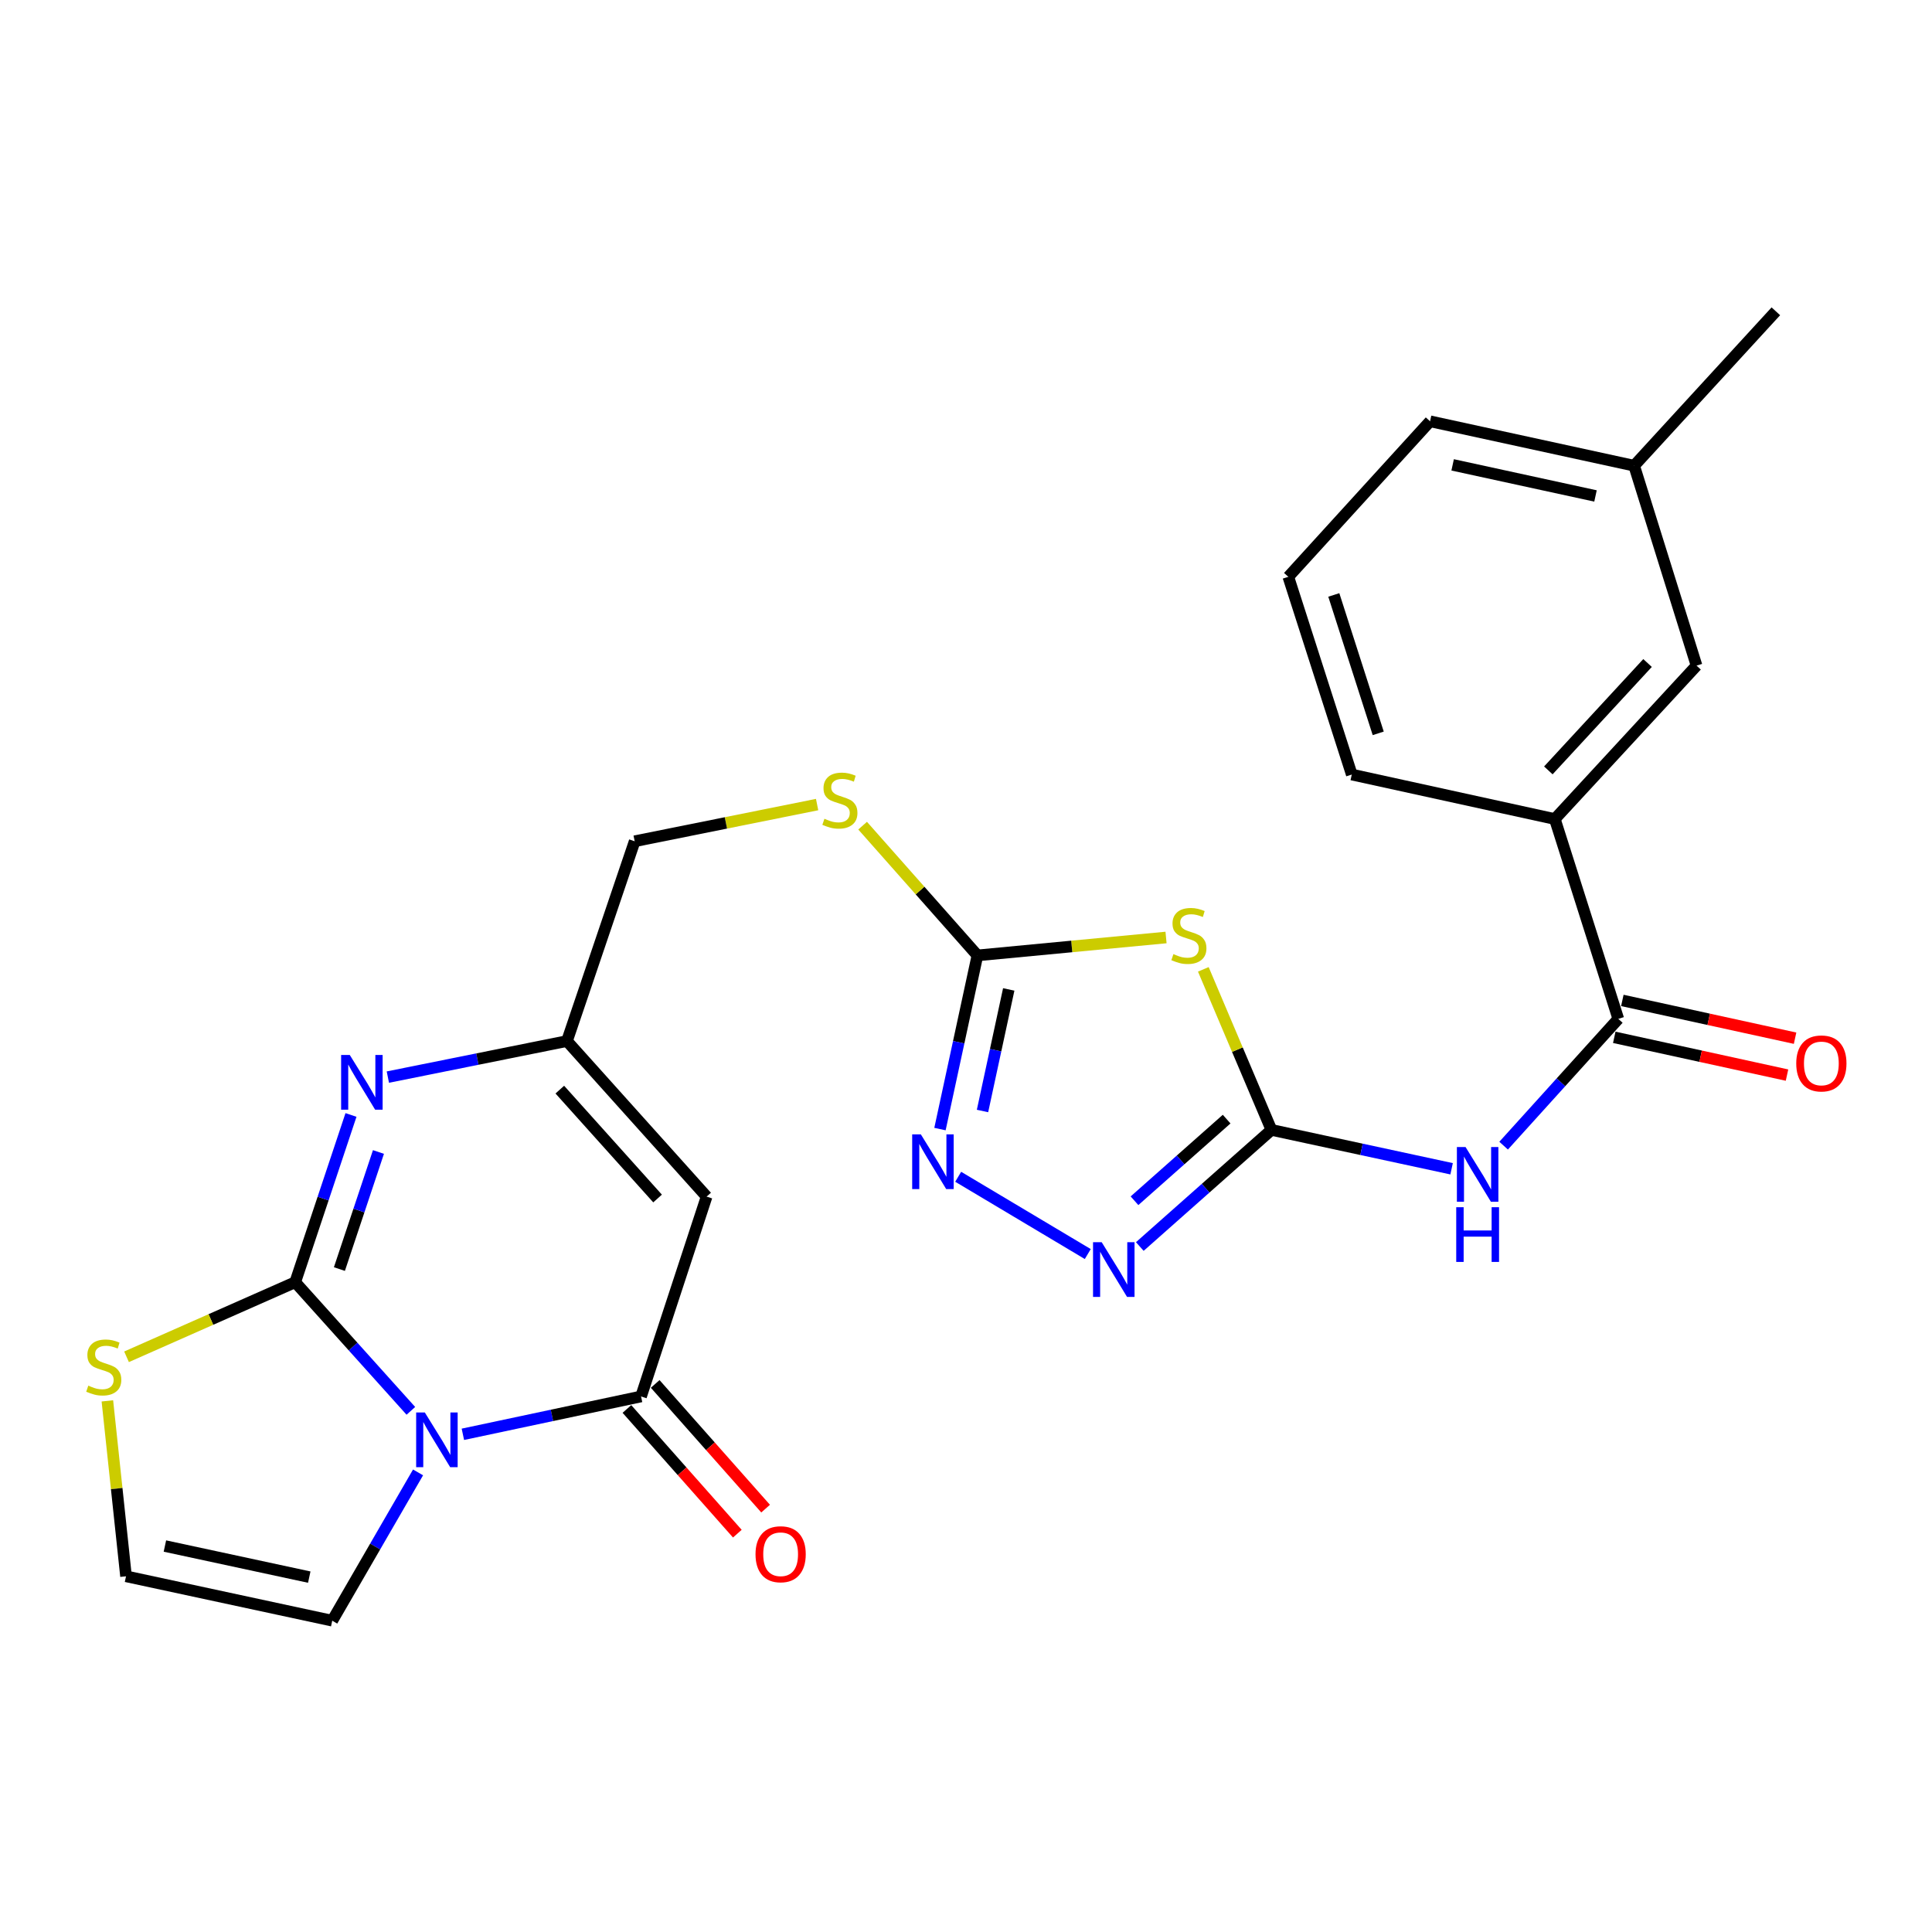 <?xml version='1.0' encoding='iso-8859-1'?>
<svg version='1.1' baseProfile='full'
              xmlns='http://www.w3.org/2000/svg'
                      xmlns:rdkit='http://www.rdkit.org/xml'
                      xmlns:xlink='http://www.w3.org/1999/xlink'
                  xml:space='preserve'
width='1000px' height='1000px' viewBox='0 0 1000 1000'>
<!-- END OF HEADER -->
<rect style='opacity:1.0;fill:#FFFFFF;stroke:none' width='1000' height='1000' x='0' y='0'> </rect>
<path class='bond-0' d='M 212.661,730.251 L 182.73,696.957' style='fill:none;fill-rule:evenodd;stroke:#0000FF;stroke-width:6px;stroke-linecap:butt;stroke-linejoin:miter;stroke-opacity:1' />
<path class='bond-0' d='M 182.73,696.957 L 152.8,663.663' style='fill:none;fill-rule:evenodd;stroke:#000000;stroke-width:6px;stroke-linecap:butt;stroke-linejoin:miter;stroke-opacity:1' />
<path class='bond-1' d='M 239.584,742.394 L 285.696,732.597' style='fill:none;fill-rule:evenodd;stroke:#0000FF;stroke-width:6px;stroke-linecap:butt;stroke-linejoin:miter;stroke-opacity:1' />
<path class='bond-1' d='M 285.696,732.597 L 331.809,722.8' style='fill:none;fill-rule:evenodd;stroke:#000000;stroke-width:6px;stroke-linecap:butt;stroke-linejoin:miter;stroke-opacity:1' />
<path class='bond-13' d='M 216.385,762.114 L 194.177,800.492' style='fill:none;fill-rule:evenodd;stroke:#0000FF;stroke-width:6px;stroke-linecap:butt;stroke-linejoin:miter;stroke-opacity:1' />
<path class='bond-13' d='M 194.177,800.492 L 171.969,838.87' style='fill:none;fill-rule:evenodd;stroke:#000000;stroke-width:6px;stroke-linecap:butt;stroke-linejoin:miter;stroke-opacity:1' />
<path class='bond-3' d='M 152.8,663.663 L 167.236,620.381' style='fill:none;fill-rule:evenodd;stroke:#000000;stroke-width:6px;stroke-linecap:butt;stroke-linejoin:miter;stroke-opacity:1' />
<path class='bond-3' d='M 167.236,620.381 L 181.672,577.099' style='fill:none;fill-rule:evenodd;stroke:#0000FF;stroke-width:6px;stroke-linecap:butt;stroke-linejoin:miter;stroke-opacity:1' />
<path class='bond-3' d='M 175.676,656.864 L 185.781,626.566' style='fill:none;fill-rule:evenodd;stroke:#000000;stroke-width:6px;stroke-linecap:butt;stroke-linejoin:miter;stroke-opacity:1' />
<path class='bond-3' d='M 185.781,626.566 L 195.887,596.269' style='fill:none;fill-rule:evenodd;stroke:#0000FF;stroke-width:6px;stroke-linecap:butt;stroke-linejoin:miter;stroke-opacity:1' />
<path class='bond-12' d='M 152.8,663.663 L 109.147,682.968' style='fill:none;fill-rule:evenodd;stroke:#000000;stroke-width:6px;stroke-linecap:butt;stroke-linejoin:miter;stroke-opacity:1' />
<path class='bond-12' d='M 109.147,682.968 L 65.494,702.273' style='fill:none;fill-rule:evenodd;stroke:#CCCC00;stroke-width:6px;stroke-linecap:butt;stroke-linejoin:miter;stroke-opacity:1' />
<path class='bond-5' d='M 331.809,722.8 L 365.749,619.361' style='fill:none;fill-rule:evenodd;stroke:#000000;stroke-width:6px;stroke-linecap:butt;stroke-linejoin:miter;stroke-opacity:1' />
<path class='bond-17' d='M 324.491,729.28 L 353.067,761.551' style='fill:none;fill-rule:evenodd;stroke:#000000;stroke-width:6px;stroke-linecap:butt;stroke-linejoin:miter;stroke-opacity:1' />
<path class='bond-17' d='M 353.067,761.551 L 381.644,793.823' style='fill:none;fill-rule:evenodd;stroke:#FF0000;stroke-width:6px;stroke-linecap:butt;stroke-linejoin:miter;stroke-opacity:1' />
<path class='bond-17' d='M 339.127,716.32 L 367.703,748.591' style='fill:none;fill-rule:evenodd;stroke:#000000;stroke-width:6px;stroke-linecap:butt;stroke-linejoin:miter;stroke-opacity:1' />
<path class='bond-17' d='M 367.703,748.591 L 396.28,780.862' style='fill:none;fill-rule:evenodd;stroke:#FF0000;stroke-width:6px;stroke-linecap:butt;stroke-linejoin:miter;stroke-opacity:1' />
<path class='bond-2' d='M 658.091,584.834 L 640.464,543.285' style='fill:none;fill-rule:evenodd;stroke:#000000;stroke-width:6px;stroke-linecap:butt;stroke-linejoin:miter;stroke-opacity:1' />
<path class='bond-2' d='M 640.464,543.285 L 622.837,501.736' style='fill:none;fill-rule:evenodd;stroke:#CCCC00;stroke-width:6px;stroke-linecap:butt;stroke-linejoin:miter;stroke-opacity:1' />
<path class='bond-6' d='M 658.091,584.834 L 704.721,594.894' style='fill:none;fill-rule:evenodd;stroke:#000000;stroke-width:6px;stroke-linecap:butt;stroke-linejoin:miter;stroke-opacity:1' />
<path class='bond-6' d='M 704.721,594.894 L 751.351,604.954' style='fill:none;fill-rule:evenodd;stroke:#0000FF;stroke-width:6px;stroke-linecap:butt;stroke-linejoin:miter;stroke-opacity:1' />
<path class='bond-28' d='M 658.091,584.834 L 624.025,615.015' style='fill:none;fill-rule:evenodd;stroke:#000000;stroke-width:6px;stroke-linecap:butt;stroke-linejoin:miter;stroke-opacity:1' />
<path class='bond-28' d='M 624.025,615.015 L 589.959,645.195' style='fill:none;fill-rule:evenodd;stroke:#0000FF;stroke-width:6px;stroke-linecap:butt;stroke-linejoin:miter;stroke-opacity:1' />
<path class='bond-28' d='M 634.907,579.255 L 611.061,600.382' style='fill:none;fill-rule:evenodd;stroke:#000000;stroke-width:6px;stroke-linecap:butt;stroke-linejoin:miter;stroke-opacity:1' />
<path class='bond-28' d='M 611.061,600.382 L 587.215,621.508' style='fill:none;fill-rule:evenodd;stroke:#0000FF;stroke-width:6px;stroke-linecap:butt;stroke-linejoin:miter;stroke-opacity:1' />
<path class='bond-27' d='M 200.752,557.506 L 247.105,548.178' style='fill:none;fill-rule:evenodd;stroke:#0000FF;stroke-width:6px;stroke-linecap:butt;stroke-linejoin:miter;stroke-opacity:1' />
<path class='bond-27' d='M 247.105,548.178 L 293.459,538.849' style='fill:none;fill-rule:evenodd;stroke:#000000;stroke-width:6px;stroke-linecap:butt;stroke-linejoin:miter;stroke-opacity:1' />
<path class='bond-4' d='M 603.536,485.245 L 554.728,489.88' style='fill:none;fill-rule:evenodd;stroke:#CCCC00;stroke-width:6px;stroke-linecap:butt;stroke-linejoin:miter;stroke-opacity:1' />
<path class='bond-4' d='M 554.728,489.88 L 505.919,494.515' style='fill:none;fill-rule:evenodd;stroke:#000000;stroke-width:6px;stroke-linecap:butt;stroke-linejoin:miter;stroke-opacity:1' />
<path class='bond-11' d='M 365.749,619.361 L 293.459,538.849' style='fill:none;fill-rule:evenodd;stroke:#000000;stroke-width:6px;stroke-linecap:butt;stroke-linejoin:miter;stroke-opacity:1' />
<path class='bond-11' d='M 340.359,620.345 L 289.756,563.987' style='fill:none;fill-rule:evenodd;stroke:#000000;stroke-width:6px;stroke-linecap:butt;stroke-linejoin:miter;stroke-opacity:1' />
<path class='bond-10' d='M 778.274,592.987 L 807.953,560.178' style='fill:none;fill-rule:evenodd;stroke:#0000FF;stroke-width:6px;stroke-linecap:butt;stroke-linejoin:miter;stroke-opacity:1' />
<path class='bond-10' d='M 807.953,560.178 L 837.632,527.369' style='fill:none;fill-rule:evenodd;stroke:#000000;stroke-width:6px;stroke-linecap:butt;stroke-linejoin:miter;stroke-opacity:1' />
<path class='bond-7' d='M 505.919,494.515 L 476.206,460.939' style='fill:none;fill-rule:evenodd;stroke:#000000;stroke-width:6px;stroke-linecap:butt;stroke-linejoin:miter;stroke-opacity:1' />
<path class='bond-7' d='M 476.206,460.939 L 446.492,427.364' style='fill:none;fill-rule:evenodd;stroke:#CCCC00;stroke-width:6px;stroke-linecap:butt;stroke-linejoin:miter;stroke-opacity:1' />
<path class='bond-9' d='M 505.919,494.515 L 496.223,539.462' style='fill:none;fill-rule:evenodd;stroke:#000000;stroke-width:6px;stroke-linecap:butt;stroke-linejoin:miter;stroke-opacity:1' />
<path class='bond-9' d='M 496.223,539.462 L 486.527,584.408' style='fill:none;fill-rule:evenodd;stroke:#0000FF;stroke-width:6px;stroke-linecap:butt;stroke-linejoin:miter;stroke-opacity:1' />
<path class='bond-9' d='M 522.121,512.122 L 515.333,543.584' style='fill:none;fill-rule:evenodd;stroke:#000000;stroke-width:6px;stroke-linecap:butt;stroke-linejoin:miter;stroke-opacity:1' />
<path class='bond-9' d='M 515.333,543.584 L 508.546,575.047' style='fill:none;fill-rule:evenodd;stroke:#0000FF;stroke-width:6px;stroke-linecap:butt;stroke-linejoin:miter;stroke-opacity:1' />
<path class='bond-8' d='M 563.029,649.094 L 495.956,609.095' style='fill:none;fill-rule:evenodd;stroke:#0000FF;stroke-width:6px;stroke-linecap:butt;stroke-linejoin:miter;stroke-opacity:1' />
<path class='bond-14' d='M 837.632,527.369 L 804.778,423.93' style='fill:none;fill-rule:evenodd;stroke:#000000;stroke-width:6px;stroke-linecap:butt;stroke-linejoin:miter;stroke-opacity:1' />
<path class='bond-18' d='M 835.544,536.919 L 880.25,546.694' style='fill:none;fill-rule:evenodd;stroke:#000000;stroke-width:6px;stroke-linecap:butt;stroke-linejoin:miter;stroke-opacity:1' />
<path class='bond-18' d='M 880.25,546.694 L 924.955,556.469' style='fill:none;fill-rule:evenodd;stroke:#FF0000;stroke-width:6px;stroke-linecap:butt;stroke-linejoin:miter;stroke-opacity:1' />
<path class='bond-18' d='M 839.72,517.82 L 884.426,527.596' style='fill:none;fill-rule:evenodd;stroke:#000000;stroke-width:6px;stroke-linecap:butt;stroke-linejoin:miter;stroke-opacity:1' />
<path class='bond-18' d='M 884.426,527.596 L 929.131,537.371' style='fill:none;fill-rule:evenodd;stroke:#FF0000;stroke-width:6px;stroke-linecap:butt;stroke-linejoin:miter;stroke-opacity:1' />
<path class='bond-20' d='M 293.459,538.849 L 328.507,435.432' style='fill:none;fill-rule:evenodd;stroke:#000000;stroke-width:6px;stroke-linecap:butt;stroke-linejoin:miter;stroke-opacity:1' />
<path class='bond-26' d='M 55.577,725.091 L 60.403,770.49' style='fill:none;fill-rule:evenodd;stroke:#CCCC00;stroke-width:6px;stroke-linecap:butt;stroke-linejoin:miter;stroke-opacity:1' />
<path class='bond-26' d='M 60.403,770.49 L 65.228,815.889' style='fill:none;fill-rule:evenodd;stroke:#000000;stroke-width:6px;stroke-linecap:butt;stroke-linejoin:miter;stroke-opacity:1' />
<path class='bond-15' d='M 171.969,838.87 L 65.228,815.889' style='fill:none;fill-rule:evenodd;stroke:#000000;stroke-width:6px;stroke-linecap:butt;stroke-linejoin:miter;stroke-opacity:1' />
<path class='bond-15' d='M 160.073,816.311 L 85.354,800.224' style='fill:none;fill-rule:evenodd;stroke:#000000;stroke-width:6px;stroke-linecap:butt;stroke-linejoin:miter;stroke-opacity:1' />
<path class='bond-19' d='M 804.778,423.93 L 878.132,344.527' style='fill:none;fill-rule:evenodd;stroke:#000000;stroke-width:6px;stroke-linecap:butt;stroke-linejoin:miter;stroke-opacity:1' />
<path class='bond-19' d='M 801.421,398.754 L 852.769,343.171' style='fill:none;fill-rule:evenodd;stroke:#000000;stroke-width:6px;stroke-linecap:butt;stroke-linejoin:miter;stroke-opacity:1' />
<path class='bond-22' d='M 804.778,423.93 L 699.677,400.905' style='fill:none;fill-rule:evenodd;stroke:#000000;stroke-width:6px;stroke-linecap:butt;stroke-linejoin:miter;stroke-opacity:1' />
<path class='bond-16' d='M 422.938,416.44 L 375.722,425.936' style='fill:none;fill-rule:evenodd;stroke:#CCCC00;stroke-width:6px;stroke-linecap:butt;stroke-linejoin:miter;stroke-opacity:1' />
<path class='bond-16' d='M 375.722,425.936 L 328.507,435.432' style='fill:none;fill-rule:evenodd;stroke:#000000;stroke-width:6px;stroke-linecap:butt;stroke-linejoin:miter;stroke-opacity:1' />
<path class='bond-21' d='M 878.132,344.527 L 845.832,241.055' style='fill:none;fill-rule:evenodd;stroke:#000000;stroke-width:6px;stroke-linecap:butt;stroke-linejoin:miter;stroke-opacity:1' />
<path class='bond-25' d='M 845.832,241.055 L 919.176,161.13' style='fill:none;fill-rule:evenodd;stroke:#000000;stroke-width:6px;stroke-linecap:butt;stroke-linejoin:miter;stroke-opacity:1' />
<path class='bond-29' d='M 845.832,241.055 L 740.199,218.063' style='fill:none;fill-rule:evenodd;stroke:#000000;stroke-width:6px;stroke-linecap:butt;stroke-linejoin:miter;stroke-opacity:1' />
<path class='bond-29' d='M 825.829,256.708 L 751.886,240.614' style='fill:none;fill-rule:evenodd;stroke:#000000;stroke-width:6px;stroke-linecap:butt;stroke-linejoin:miter;stroke-opacity:1' />
<path class='bond-23' d='M 699.677,400.905 L 666.834,298.563' style='fill:none;fill-rule:evenodd;stroke:#000000;stroke-width:6px;stroke-linecap:butt;stroke-linejoin:miter;stroke-opacity:1' />
<path class='bond-23' d='M 713.365,379.58 L 690.375,307.941' style='fill:none;fill-rule:evenodd;stroke:#000000;stroke-width:6px;stroke-linecap:butt;stroke-linejoin:miter;stroke-opacity:1' />
<path class='bond-24' d='M 666.834,298.563 L 740.199,218.063' style='fill:none;fill-rule:evenodd;stroke:#000000;stroke-width:6px;stroke-linecap:butt;stroke-linejoin:miter;stroke-opacity:1' />
<path  class='atom-0' d='M 219.883 731.089
L 229.163 746.089
Q 230.083 747.569, 231.563 750.249
Q 233.043 752.929, 233.123 753.089
L 233.123 731.089
L 236.883 731.089
L 236.883 759.409
L 233.003 759.409
L 223.043 743.009
Q 221.883 741.089, 220.643 738.889
Q 219.443 736.689, 219.083 736.009
L 219.083 759.409
L 215.403 759.409
L 215.403 731.089
L 219.883 731.089
' fill='#0000FF'/>
<path  class='atom-4' d='M 181.045 546.053
L 190.325 561.053
Q 191.245 562.533, 192.725 565.213
Q 194.205 567.893, 194.285 568.053
L 194.285 546.053
L 198.045 546.053
L 198.045 574.373
L 194.165 574.373
L 184.205 557.973
Q 183.045 556.053, 181.805 553.853
Q 180.605 551.653, 180.245 550.973
L 180.245 574.373
L 176.565 574.373
L 176.565 546.053
L 181.045 546.053
' fill='#0000FF'/>
<path  class='atom-5' d='M 607.364 493.841
Q 607.684 493.961, 609.004 494.521
Q 610.324 495.081, 611.764 495.441
Q 613.244 495.761, 614.684 495.761
Q 617.364 495.761, 618.924 494.481
Q 620.484 493.161, 620.484 490.881
Q 620.484 489.321, 619.684 488.361
Q 618.924 487.401, 617.724 486.881
Q 616.524 486.361, 614.524 485.761
Q 612.004 485.001, 610.484 484.281
Q 609.004 483.561, 607.924 482.041
Q 606.884 480.521, 606.884 477.961
Q 606.884 474.401, 609.284 472.201
Q 611.724 470.001, 616.524 470.001
Q 619.804 470.001, 623.524 471.561
L 622.604 474.641
Q 619.204 473.241, 616.644 473.241
Q 613.884 473.241, 612.364 474.401
Q 610.844 475.521, 610.884 477.481
Q 610.884 479.001, 611.644 479.921
Q 612.444 480.841, 613.564 481.361
Q 614.724 481.881, 616.644 482.481
Q 619.204 483.281, 620.724 484.081
Q 622.244 484.881, 623.324 486.521
Q 624.444 488.121, 624.444 490.881
Q 624.444 494.801, 621.804 496.921
Q 619.204 499.001, 614.844 499.001
Q 612.324 499.001, 610.404 498.441
Q 608.524 497.921, 606.284 497.001
L 607.364 493.841
' fill='#CCCC00'/>
<path  class='atom-7' d='M 758.561 593.699
L 767.841 608.699
Q 768.761 610.179, 770.241 612.859
Q 771.721 615.539, 771.801 615.699
L 771.801 593.699
L 775.561 593.699
L 775.561 622.019
L 771.681 622.019
L 761.721 605.619
Q 760.561 603.699, 759.321 601.499
Q 758.121 599.299, 757.761 598.619
L 757.761 622.019
L 754.081 622.019
L 754.081 593.699
L 758.561 593.699
' fill='#0000FF'/>
<path  class='atom-7' d='M 753.741 624.851
L 757.581 624.851
L 757.581 636.891
L 772.061 636.891
L 772.061 624.851
L 775.901 624.851
L 775.901 653.171
L 772.061 653.171
L 772.061 640.091
L 757.581 640.091
L 757.581 653.171
L 753.741 653.171
L 753.741 624.851
' fill='#0000FF'/>
<path  class='atom-9' d='M 570.233 642.964
L 579.513 657.964
Q 580.433 659.444, 581.913 662.124
Q 583.393 664.804, 583.473 664.964
L 583.473 642.964
L 587.233 642.964
L 587.233 671.284
L 583.353 671.284
L 573.393 654.884
Q 572.233 652.964, 570.993 650.764
Q 569.793 648.564, 569.433 647.884
L 569.433 671.284
L 565.753 671.284
L 565.753 642.964
L 570.233 642.964
' fill='#0000FF'/>
<path  class='atom-10' d='M 476.623 587.139
L 485.903 602.139
Q 486.823 603.619, 488.303 606.299
Q 489.783 608.979, 489.863 609.139
L 489.863 587.139
L 493.623 587.139
L 493.623 615.459
L 489.743 615.459
L 479.783 599.059
Q 478.623 597.139, 477.383 594.939
Q 476.183 592.739, 475.823 592.059
L 475.823 615.459
L 472.143 615.459
L 472.143 587.139
L 476.623 587.139
' fill='#0000FF'/>
<path  class='atom-13' d='M 45.705 717.206
Q 46.025 717.326, 47.345 717.886
Q 48.665 718.446, 50.105 718.806
Q 51.585 719.126, 53.025 719.126
Q 55.705 719.126, 57.265 717.846
Q 58.825 716.526, 58.825 714.246
Q 58.825 712.686, 58.025 711.726
Q 57.265 710.766, 56.065 710.246
Q 54.865 709.726, 52.865 709.126
Q 50.345 708.366, 48.825 707.646
Q 47.345 706.926, 46.265 705.406
Q 45.225 703.886, 45.225 701.326
Q 45.225 697.766, 47.625 695.566
Q 50.065 693.366, 54.865 693.366
Q 58.145 693.366, 61.865 694.926
L 60.945 698.006
Q 57.545 696.606, 54.985 696.606
Q 52.225 696.606, 50.705 697.766
Q 49.185 698.886, 49.225 700.846
Q 49.225 702.366, 49.985 703.286
Q 50.785 704.206, 51.905 704.726
Q 53.065 705.246, 54.985 705.846
Q 57.545 706.646, 59.065 707.446
Q 60.585 708.246, 61.665 709.886
Q 62.785 711.486, 62.785 714.246
Q 62.785 718.166, 60.145 720.286
Q 57.545 722.366, 53.185 722.366
Q 50.665 722.366, 48.745 721.806
Q 46.865 721.286, 44.625 720.366
L 45.705 717.206
' fill='#CCCC00'/>
<path  class='atom-17' d='M 426.726 423.789
Q 427.046 423.909, 428.366 424.469
Q 429.686 425.029, 431.126 425.389
Q 432.606 425.709, 434.046 425.709
Q 436.726 425.709, 438.286 424.429
Q 439.846 423.109, 439.846 420.829
Q 439.846 419.269, 439.046 418.309
Q 438.286 417.349, 437.086 416.829
Q 435.886 416.309, 433.886 415.709
Q 431.366 414.949, 429.846 414.229
Q 428.366 413.509, 427.286 411.989
Q 426.246 410.469, 426.246 407.909
Q 426.246 404.349, 428.646 402.149
Q 431.086 399.949, 435.886 399.949
Q 439.166 399.949, 442.886 401.509
L 441.966 404.589
Q 438.566 403.189, 436.006 403.189
Q 433.246 403.189, 431.726 404.349
Q 430.206 405.469, 430.246 407.429
Q 430.246 408.949, 431.006 409.869
Q 431.806 410.789, 432.926 411.309
Q 434.086 411.829, 436.006 412.429
Q 438.566 413.229, 440.086 414.029
Q 441.606 414.829, 442.686 416.469
Q 443.806 418.069, 443.806 420.829
Q 443.806 424.749, 441.166 426.869
Q 438.566 428.949, 434.206 428.949
Q 431.686 428.949, 429.766 428.389
Q 427.886 427.869, 425.646 426.949
L 426.726 423.789
' fill='#CCCC00'/>
<path  class='atom-18' d='M 391.055 804.467
Q 391.055 797.667, 394.415 793.867
Q 397.775 790.067, 404.055 790.067
Q 410.335 790.067, 413.695 793.867
Q 417.055 797.667, 417.055 804.467
Q 417.055 811.347, 413.655 815.267
Q 410.255 819.147, 404.055 819.147
Q 397.815 819.147, 394.415 815.267
Q 391.055 811.387, 391.055 804.467
M 404.055 815.947
Q 408.375 815.947, 410.695 813.067
Q 413.055 810.147, 413.055 804.467
Q 413.055 798.907, 410.695 796.107
Q 408.375 793.267, 404.055 793.267
Q 399.735 793.267, 397.375 796.067
Q 395.055 798.867, 395.055 804.467
Q 395.055 810.187, 397.375 813.067
Q 399.735 815.947, 404.055 815.947
' fill='#FF0000'/>
<path  class='atom-19' d='M 929.733 550.431
Q 929.733 543.631, 933.093 539.831
Q 936.453 536.031, 942.733 536.031
Q 949.013 536.031, 952.373 539.831
Q 955.733 543.631, 955.733 550.431
Q 955.733 557.311, 952.333 561.231
Q 948.933 565.111, 942.733 565.111
Q 936.493 565.111, 933.093 561.231
Q 929.733 557.351, 929.733 550.431
M 942.733 561.911
Q 947.053 561.911, 949.373 559.031
Q 951.733 556.111, 951.733 550.431
Q 951.733 544.871, 949.373 542.071
Q 947.053 539.231, 942.733 539.231
Q 938.413 539.231, 936.053 542.031
Q 933.733 544.831, 933.733 550.431
Q 933.733 556.151, 936.053 559.031
Q 938.413 561.911, 942.733 561.911
' fill='#FF0000'/>
</svg>

